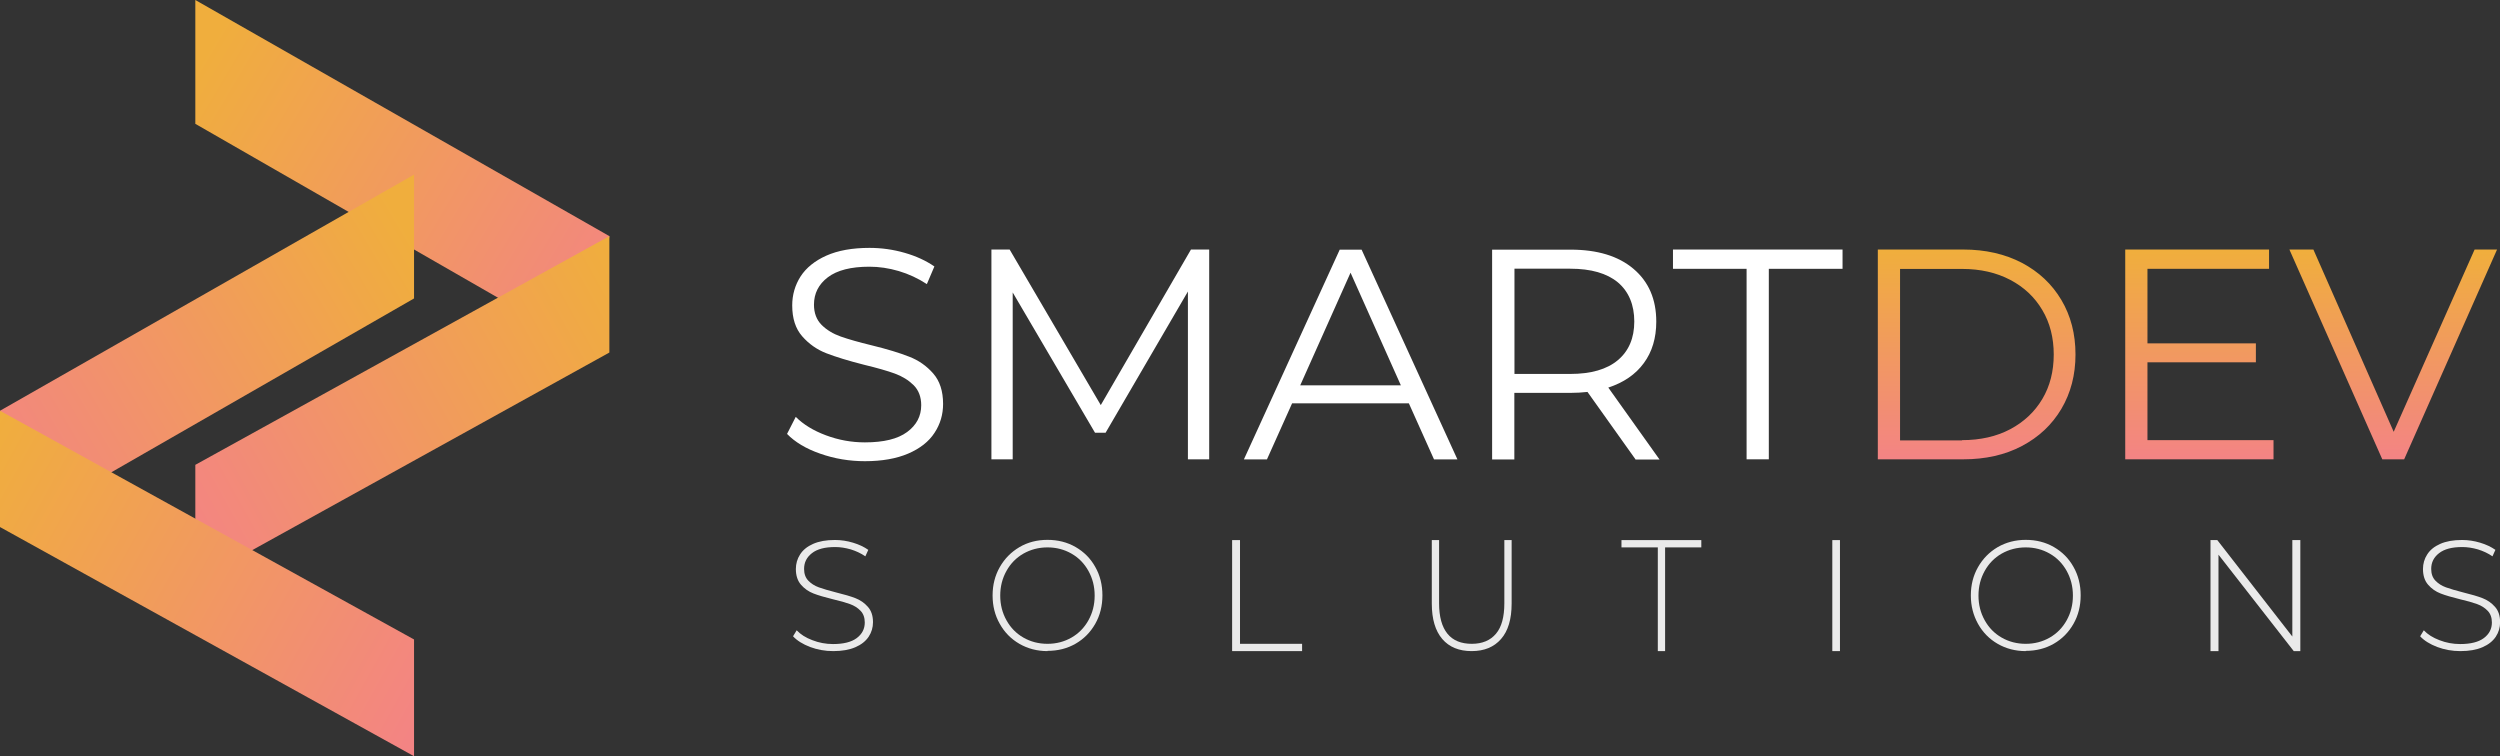 <?xml version="1.0" encoding="UTF-8"?>
<svg id="Layer_2" data-name="Layer 2" xmlns="http://www.w3.org/2000/svg" xmlns:xlink="http://www.w3.org/1999/xlink" viewBox="0 0 212.6 64.31">
  <rect x="0" y="0" width="212.6" height="64.31" fill="#333333" stroke="none"/>
  <defs>
    <linearGradient id="linear-gradient" x1="-195.28" y1="460.74" x2="-195.28" y2="460.49" gradientTransform="translate(13377.14 33088.49) scale(67.64 -71.77)" gradientUnits="userSpaceOnUse">
      <stop offset="0" stop-color="#f0ae3d"/>
      <stop offset="1" stop-color="#f38385"/>
    </linearGradient>
    <linearGradient id="linear-gradient-2" x1="-198.02" x2="-198.02" gradientTransform="translate(10232.72 33088.49) scale(50.73 -71.77)" xlink:href="#linear-gradient"/>
    <linearGradient id="linear-gradient-3" x1="-196.56" x2="-196.56" gradientTransform="translate(14163.77 33088.49) scale(71.02 -71.77)" xlink:href="#linear-gradient"/>
    <linearGradient id="linear-gradient-4" x1="-177.29" y1="453.87" x2="-177.29" y2="453.63" gradientTransform="translate(73397.85 34682.35) rotate(-60) scale(37.56 -178.22)" xlink:href="#linear-gradient"/>
    <linearGradient id="linear-gradient-5" x1="-178" y1="454.77" x2="-178" y2="454.52" gradientTransform="translate(-74870.26 35569.72) rotate(-120) scale(37.52 181.76)" xlink:href="#linear-gradient"/>
    <linearGradient id="linear-gradient-6" x1="-179.01" y1="455" x2="-179.01" y2="454.76" gradientTransform="translate(-73552.56 34742.09) rotate(-120) scale(37.56 178.22)" xlink:href="#linear-gradient"/>
    <linearGradient id="linear-gradient-7" x1="-174.21" y1="453.91" x2="-174.21" y2="453.66" gradientTransform="translate(74715.54 35629.45) rotate(-60) scale(37.52 -181.76)" xlink:href="#linear-gradient"/>
  </defs>
  <g id="Layer_1-2" data-name="Layer 1">
    <g id="Page-1">
      <g id="Smartdev-Solutions-Logo">
        <g id="Group-3">
          <g id="Group-2">
            <g id="SMARTDEV">
              <path id="Path" d="M73.56,39.22c-1.32,0-2.59-.21-3.81-.64-1.21-.42-2.15-.99-2.82-1.68l.74-1.45c.65.65,1.5,1.17,2.57,1.57,1.07.4,2.17.6,3.31.6,1.6,0,2.79-.29,3.59-.88.8-.59,1.2-1.35,1.2-2.28,0-.71-.22-1.28-.65-1.71-.43-.42-.96-.75-1.59-.98s-1.5-.48-2.62-.75c-1.34-.34-2.41-.67-3.21-.98-.8-.31-1.48-.79-2.05-1.44-.57-.65-.85-1.52-.85-2.63,0-.9.24-1.72.71-2.46.48-.74,1.21-1.33,2.19-1.77.99-.44,2.21-.66,3.67-.66,1.02,0,2.02.14,2.99.42.98.28,1.82.67,2.53,1.16l-.64,1.5c-.75-.49-1.55-.86-2.39-1.11-.85-.25-1.68-.37-2.5-.37-1.56,0-2.74.3-3.53.9-.79.6-1.18,1.38-1.18,2.33,0,.71.22,1.29.65,1.72.43.43.98.76,1.63.99.65.23,1.53.48,2.64.75,1.31.32,2.36.64,3.17.96.81.31,1.49.79,2.05,1.43s.84,1.5.84,2.59c0,.9-.24,1.72-.73,2.46-.48.74-1.23,1.33-2.23,1.76-1,.43-2.23.65-3.69.65Z" style="fill: #fff;"/>
              <polygon id="Path-2" data-name="Path" points="102.83 21.22 102.83 39.06 101.02 39.06 101.02 24.79 94.02 36.8 93.12 36.8 86.12 24.87 86.12 39.06 84.31 39.06 84.31 21.22 85.86 21.22 93.61 34.45 101.28 21.22 102.83 21.22" style="fill: #fff;"/>
              <path id="Shape" d="M119.82,34.3h-9.94l-2.14,4.77h-1.96l8.15-17.84h1.86l8.15,17.84h-1.99l-2.14-4.77ZM119.13,32.77l-4.28-9.58-4.28,9.58h8.56Z" style="fill: #fff;"/>
              <path id="Shape-2" data-name="Shape" d="M139.08,39.06l-4.08-5.73c-.46.05-.93.08-1.43.08h-4.79v5.66h-1.89v-17.84h6.67c2.28,0,4.06.54,5.35,1.63,1.29,1.09,1.94,2.58,1.94,4.49,0,1.39-.35,2.57-1.06,3.53-.7.96-1.71,1.65-3.02,2.08l4.36,6.12h-2.06ZM133.53,31.8c1.77,0,3.12-.39,4.05-1.17.93-.78,1.4-1.88,1.4-3.29s-.47-2.55-1.4-3.33c-.93-.77-2.28-1.16-4.05-1.16h-4.74v8.95h4.74Z" style="fill: #fff;"/>
              <polygon id="Path-3" data-name="Path" points="148.53 22.86 142.27 22.86 142.27 21.22 156.69 21.22 156.69 22.86 150.42 22.86 150.42 39.06 148.53 39.06 148.53 22.86" style="fill: #fff;"/>
              <path id="Shape-3" data-name="Shape" d="M159.69,21.22h7.26c1.89,0,3.55.38,4.99,1.13,1.44.76,2.56,1.81,3.36,3.16.8,1.35,1.2,2.89,1.2,4.63s-.4,3.27-1.2,4.63c-.8,1.35-1.92,2.4-3.36,3.16-1.44.76-3.11,1.13-4.99,1.13h-7.26v-17.84ZM166.85,37.43c1.56,0,2.93-.31,4.1-.93s2.08-1.48,2.73-2.57.97-2.36.97-3.78-.32-2.69-.97-3.78c-.65-1.1-1.55-1.95-2.73-2.57s-2.54-.93-4.1-.93h-5.27v14.58h5.27Z" style="fill: url(#linear-gradient);"/>
              <polygon id="Path-4" data-name="Path" points="193.34 37.43 193.34 39.06 180.73 39.06 180.73 21.22 192.96 21.22 192.96 22.86 182.62 22.86 182.62 29.2 191.84 29.2 191.84 30.81 182.62 30.81 182.62 37.43 193.34 37.43" style="fill: url(#linear-gradient-2);"/>
              <polygon id="Path-5" data-name="Path" points="212.35 21.22 204.45 39.06 202.59 39.06 194.69 21.22 196.73 21.22 203.56 36.72 210.44 21.22 212.35 21.22" style="fill: url(#linear-gradient-3);"/>
            </g>
            <g id="SOLUTIONS">
              <path id="Path-6" data-name="Path" d="M70.85,55.37c-.69,0-1.34-.12-1.96-.35-.62-.24-1.11-.54-1.45-.91l.31-.51c.33.35.77.63,1.33.84.56.22,1.15.33,1.76.33.89,0,1.57-.17,2.02-.51s.68-.78.68-1.32c0-.42-.12-.75-.36-1-.24-.25-.54-.44-.9-.57-.36-.13-.84-.27-1.45-.41-.69-.17-1.24-.33-1.65-.49-.42-.16-.77-.41-1.06-.74-.29-.33-.44-.78-.44-1.34,0-.45.12-.87.36-1.24.24-.38.61-.68,1.11-.9s1.11-.33,1.86-.33c.52,0,1.03.08,1.53.23.5.15.93.35,1.3.61l-.25.55c-.38-.26-.79-.45-1.24-.59-.45-.13-.9-.2-1.33-.2-.87,0-1.52.17-1.97.52-.45.35-.67.79-.67,1.34,0,.42.12.75.36,1,.24.25.54.44.9.57s.84.27,1.46.43c.69.17,1.24.33,1.65.49.41.16.76.4,1.05.73.29.32.44.76.44,1.31,0,.45-.12.86-.37,1.24-.25.37-.62.67-1.13.89-.51.22-1.13.33-1.88.33Z" style="fill: #eaeaea;"/>
              <path id="Shape-4" data-name="Shape" d="M89.08,55.37c-.88,0-1.68-.21-2.39-.62-.71-.41-1.27-.98-1.67-1.7-.41-.72-.61-1.52-.61-2.41s.2-1.69.61-2.41c.41-.72.96-1.28,1.67-1.7s1.51-.62,2.39-.62,1.68.2,2.39.61,1.27.97,1.67,1.69c.41.72.61,1.53.61,2.42s-.2,1.7-.61,2.42c-.41.72-.96,1.28-1.67,1.69s-1.51.61-2.39.61ZM89.08,54.75c.75,0,1.43-.18,2.04-.53s1.09-.84,1.44-1.47c.35-.63.53-1.32.53-2.1s-.18-1.47-.53-2.1c-.35-.63-.83-1.12-1.44-1.47-.61-.35-1.29-.53-2.04-.53s-1.43.18-2.05.53c-.61.35-1.09.84-1.44,1.47-.35.63-.53,1.32-.53,2.1s.18,1.47.53,2.1c.35.63.83,1.12,1.44,1.47.61.35,1.29.53,2.05.53Z" style="fill: #eaeaea;"/>
              <polygon id="Path-7" data-name="Path" points="104.78 45.93 105.45 45.93 105.45 54.75 110.73 54.75 110.73 55.37 104.78 55.37 104.78 45.93" style="fill: #eaeaea;"/>
              <path id="Path-8" data-name="Path" d="M125.15,55.37c-1.07,0-1.91-.34-2.5-1.03-.59-.69-.89-1.69-.89-3.01v-5.4h.62v5.37c0,1.15.24,2.01.71,2.59s1.17.86,2.07.86,1.58-.29,2.06-.86.71-1.43.71-2.59v-5.37h.62v5.4c0,1.32-.3,2.33-.9,3.01-.6.69-1.43,1.03-2.51,1.03Z" style="fill: #eaeaea;"/>
              <polygon id="Path-9" data-name="Path" points="140.98 46.55 137.89 46.55 137.89 45.93 144.68 45.93 144.68 46.55 141.6 46.55 141.6 55.37 140.98 55.37 140.98 46.55" style="fill: #eaeaea;"/>
              <polygon id="Path-10" data-name="Path" points="155.82 45.93 156.47 45.93 156.47 55.37 155.82 55.37 155.82 45.93" style="fill: #eaeaea;"/>
              <path id="Shape-5" data-name="Shape" d="M172.27,55.37c-.88,0-1.68-.21-2.39-.62-.71-.41-1.27-.98-1.67-1.7s-.61-1.52-.61-2.41.2-1.69.61-2.41c.41-.72.96-1.28,1.67-1.7.71-.41,1.51-.62,2.39-.62s1.68.2,2.39.61,1.27.97,1.67,1.69c.41.72.61,1.53.61,2.42s-.2,1.7-.61,2.42c-.41.72-.96,1.28-1.67,1.69s-1.51.61-2.39.61ZM172.27,54.75c.75,0,1.43-.18,2.04-.53.61-.35,1.09-.84,1.44-1.47.35-.63.53-1.32.53-2.1s-.18-1.47-.53-2.1c-.35-.63-.83-1.12-1.44-1.47-.61-.35-1.29-.53-2.04-.53s-1.43.18-2.05.53c-.61.35-1.09.84-1.44,1.47-.35.63-.53,1.32-.53,2.1s.18,1.47.53,2.1c.35.63.83,1.12,1.44,1.47.61.35,1.29.53,2.05.53Z" style="fill: #eaeaea;"/>
              <polygon id="Path-11" data-name="Path" points="195.62 45.93 195.62 55.37 195.06 55.37 188.66 47.17 188.66 55.37 187.98 55.37 187.98 45.93 188.56 45.93 194.94 54.13 194.94 45.93 195.62 45.93" style="fill: #eaeaea;"/>
              <path id="Path-12" data-name="Path" d="M209.22,55.37c-.69,0-1.34-.12-1.96-.35-.62-.24-1.11-.54-1.45-.91l.31-.51c.33.35.77.63,1.33.84.56.22,1.15.33,1.76.33.89,0,1.57-.17,2.02-.51s.68-.78.68-1.32c0-.42-.12-.75-.36-1-.24-.25-.54-.44-.9-.57-.36-.13-.84-.27-1.45-.41-.69-.17-1.24-.33-1.65-.49-.42-.16-.77-.41-1.06-.74-.29-.33-.44-.78-.44-1.34,0-.45.12-.87.36-1.24.24-.38.61-.68,1.11-.9s1.11-.33,1.86-.33c.52,0,1.03.08,1.53.23.5.15.93.35,1.3.61l-.25.55c-.38-.26-.79-.45-1.24-.59-.45-.13-.9-.2-1.33-.2-.87,0-1.52.17-1.97.52-.45.35-.67.79-.67,1.34,0,.42.12.75.36,1,.24.25.54.44.9.57.36.13.84.27,1.46.43.69.17,1.24.33,1.65.49.41.16.76.4,1.05.73.29.32.44.76.44,1.31,0,.45-.12.86-.37,1.24-.25.37-.62.67-1.13.89-.51.22-1.13.33-1.88.33Z" style="fill: #eaeaea;"/>
            </g>
          </g>
          <g id="Group">
            <polygon id="Rectangle" points="16.61 10.53 16.61 0 51.82 20.08 50.46 29.98 16.61 10.53" style="fill: url(#linear-gradient-4); fill-rule: evenodd;"/>
            <polygon id="Rectangle-2" data-name="Rectangle" points="51.82 29.98 51.82 20.08 16.61 39.53 16.61 49.46 51.82 29.98" style="fill: url(#linear-gradient-5); fill-rule: evenodd;"/>
          </g>
          <g id="Group-2" data-name="Group">
            <polygon id="Rectangle-3" data-name="Rectangle" points="35.21 25.38 35.21 14.85 0 34.93 1.36 44.82 35.21 25.38" style="fill: url(#linear-gradient-6); fill-rule: evenodd;"/>
            <polygon id="Rectangle-4" data-name="Rectangle" points="0 44.82 0 34.93 35.21 54.38 35.21 64.31 0 44.82" style="fill: url(#linear-gradient-7); fill-rule: evenodd;"/>
          </g>
        </g>
      </g>
    </g>
  </g>
</svg>
